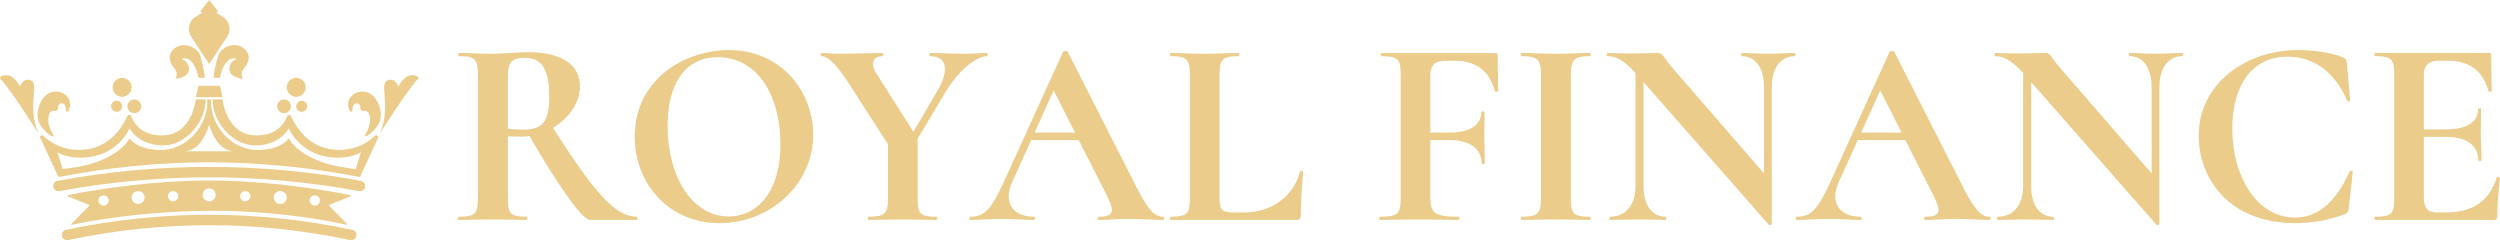 <?xml version="1.0" encoding="UTF-8"?>
<svg id="Layer_2" data-name="Layer 2" xmlns="http://www.w3.org/2000/svg" viewBox="0 0 2152.29 206.79">
  <defs>
    <style>
      .cls-1 {
        fill: #EBCC8B;
      }
    </style>
  </defs>
  <g id="Layer_2-2" data-name="Layer 2">
    <g>
      <g>
        <path class="cls-1" d="M548.3,189.35h-40.25c-6.67,0-26.22-27.37-52.21-72.22-2.07.23-3.91.46-5.98.46-4.37,0-8.97,0-12.65-.23v53.36c0,13.34,2.07,15.87,16.33,15.87.69,0,.69,2.76,0,2.76-8.05,0-17.71-.46-29.44-.46-11.04,0-21.16.46-29.21.46-.92,0-.92-2.76,0-2.76,14.03,0,16.56-2.53,16.56-15.87v-106.49c0-13.11-2.3-15.87-16.33-15.87-.69,0-.69-2.76,0-2.76,8.05,0,17.94.69,28.98.69,9.2,0,20.7-1.38,30.82-1.38,28.29,0,44.39,10.81,44.39,29.21,0,14.49-9.89,28.06-23.23,35.88,35.65,56.12,53.82,76.59,72.22,76.59.69,0,.69,2.76,0,2.76ZM450.55,111.61c16.1,0,22.31-6.21,22.31-28.75,0-27.14-9.2-33.12-21.39-33.12-10.58,0-14.26,4.37-14.26,14.95v46c4.14.69,9.66.92,13.34.92Z"/>
        <path class="cls-1" d="M546.46,117.59c0-49.91,43.7-74.52,80.96-74.52,45.31,0,72.68,35.88,72.68,72.91,0,42.78-37.03,76.13-80.73,76.13s-72.91-34.04-72.91-74.52ZM671.81,121.27c-.69-40.02-20.24-71.99-53.82-71.99-27.83,0-43.7,22.31-43.24,60.95.69,43.7,22.08,76.13,52.67,76.13,25.07,0,45.54-22.31,44.39-65.09Z"/>
        <path class="cls-1" d="M849.82,48.36c-9.43,0-25.07,12.65-35.88,31.05l-23.92,40.02v51.29c0,13.34,2.07,15.87,16.33,15.87.92,0,.92,2.76,0,2.76-8.05,0-17.71-.46-29.21-.46s-21.39.46-29.44.46c-.69,0-.69-2.76,0-2.76,14.03,0,16.79-2.53,16.79-15.87v-46.46l-33.58-52.21c-12.19-18.86-18.86-23.69-23.69-23.69-.92,0-.92-2.76,0-2.76,4.6,0,9.66.69,14.26.69,12.88,0,30.13-.69,38.41-.69.69,0,.69,2.76,0,2.76-8.97,0-10.58,7.13-5.06,15.41l31.51,49.68,21.16-36.11c9.89-17.02,7.59-28.98-6.67-28.98-.92,0-.92-2.76,0-2.76,9.66,0,16.56.69,31.05.69,7.59,0,11.04-.69,17.94-.69.69,0,.69,2.76,0,2.76Z"/>
        <path class="cls-1" d="M1001.16,189.35c-9.2,0-19.55-.92-28.75-.92-10.58,0-17.02.92-26.45.92-1.38,0-1.38-2.76,0-2.76,12.65,0,14.26-3.91,6.67-18.86l-23.92-47.15h-40.94l-16.33,36.11c-8.28,18.4,1.38,29.9,18.63,29.9,1.38,0,1.38,2.76,0,2.76-9.2,0-15.41-.92-27.14-.92s-17.25.92-27.6.92c-1.15,0-1.15-2.76,0-2.76,12.42,0,18.17-6.21,29.9-32.2l49.91-109.71c.23-.92,3.68-1.15,4.14,0l57.5,113.16c10.81,21.85,16.79,28.75,24.38,28.75,1.38,0,1.38,2.76,0,2.76ZM925.49,114.14l-18.4-36.34-16.33,36.34h34.73Z"/>
        <path class="cls-1" d="M1049.92,169.8c0,11.27,1.84,13.11,13.11,13.11h7.82c23.92,0,42.78-13.8,48.53-35.42.23-.92,2.53-.46,2.53.46-.92,10.12-2.07,25.99-2.07,37.95,0,2.53-.92,3.45-3.45,3.45h-108.56c-.69,0-.69-2.76,0-2.76,14.03,0,16.56-2.53,16.56-15.87v-106.49c0-13.11-2.53-15.87-16.56-15.87-.69,0-.69-2.76,0-2.76,7.36,0,18.17.69,29.21.69s21.39-.69,29.21-.69c.92,0,.92,2.76,0,2.76-14.03,0-16.33,2.99-16.33,16.1v105.34Z"/>
        <path class="cls-1" d="M1289.81,78.26c0,.69-2.3,1.15-2.76.23-5.06-17.94-16.33-26.22-35.42-26.22h-6.9c-9.2,0-13.34,3.91-13.34,12.19v49.68h16.56c17.94,0,27.37-6.9,27.37-17.71,0-.69,2.76-.69,2.76,0,0,10.35-.23,14.72-.23,20.93,0,7.59.46,14.72.46,23.23,0,.92-2.76.92-2.76,0,0-12.19-9.66-20.01-27.83-20.01h-16.33v49.22c0,13.8,3.68,16.79,24.61,16.79.69,0,.69,2.76,0,2.76-10.35,0-21.85-.46-38.18-.46-11.04,0-21.85.46-29.9.46-.92,0-.92-2.76,0-2.76,15.41,0,17.94-2.53,17.94-15.87v-106.49c0-13.11-2.3-15.87-16.33-15.87-.92,0-.92-2.76,0-2.76h97.52c1.84,0,2.3.69,2.3,2.07l.46,30.59Z"/>
        <path class="cls-1" d="M1368.7,186.59c.92,0,.92,2.76,0,2.76-8.05,0-17.71-.46-29.44-.46-11.04,0-21.39.46-29.44.46-.69,0-.69-2.76,0-2.76,14.03,0,16.79-2.53,16.79-15.87v-106.49c0-13.11-2.76-15.87-16.79-15.87-.69,0-.69-2.76,0-2.76,8.05,0,18.4.69,29.44.69,11.73,0,21.62-.69,29.44-.69.92,0,.92,2.76,0,2.76-14.03,0-16.33,3.22-16.33,16.33v106.03c0,13.34,2.07,15.87,16.33,15.87Z"/>
        <path class="cls-1" d="M1545.11,48.36c-12.19,0-19.78,10.35-19.78,26.68v117.76c0,.92-2.07,1.15-2.53.69l-107.87-122.82v89.47c0,16.33,7.13,26.45,19.09,26.45.69,0,.69,2.76,0,2.76-6.67,0-13.8-.46-22.31-.46-9.2,0-18.17.46-25.53.46-.92,0-.92-2.76,0-2.76,13.34,0,21.85-10.12,21.85-26.45V62.85c-10.35-11.27-16.79-14.49-24.15-14.49-.69,0-.69-2.76,0-2.76,5.98,0,12.88.46,18.4.46,11.04,0,20.47-.46,25.3-.46,3.91,0,4.14,3.22,11.5,11.96l79.58,91.77v-74.29c0-16.33-7.13-26.68-19.09-26.68-.69,0-.69-2.76,0-2.76,6.67,0,13.8.69,22.31.69s16.56-.69,23.23-.69c.69,0,.69,2.76,0,2.76Z"/>
        <path class="cls-1" d="M1712.77,189.35c-9.2,0-19.55-.92-28.75-.92-10.58,0-17.02.92-26.45.92-1.38,0-1.38-2.76,0-2.76,12.65,0,14.26-3.91,6.67-18.86l-23.92-47.15h-40.94l-16.33,36.11c-8.28,18.4,1.38,29.9,18.63,29.9,1.38,0,1.38,2.76,0,2.76-9.2,0-15.41-.92-27.14-.92s-17.25.92-27.6.92c-1.15,0-1.15-2.76,0-2.76,12.42,0,18.17-6.21,29.9-32.2l49.91-109.71c.23-.92,3.68-1.15,4.14,0l57.5,113.16c10.81,21.85,16.79,28.75,24.38,28.75,1.38,0,1.38,2.76,0,2.76ZM1637.1,114.14l-18.4-36.34-16.33,36.34h34.73Z"/>
        <path class="cls-1" d="M1878.83,48.36c-12.19,0-19.78,10.35-19.78,26.68v117.76c0,.92-2.07,1.15-2.53.69l-107.87-122.82v89.47c0,16.33,7.13,26.45,19.09,26.45.69,0,.69,2.76,0,2.76-6.67,0-13.8-.46-22.31-.46-9.2,0-18.17.46-25.53.46-.92,0-.92-2.76,0-2.76,13.34,0,21.85-10.12,21.85-26.45V62.85c-10.35-11.27-16.79-14.49-24.15-14.49-.69,0-.69-2.76,0-2.76,5.98,0,12.88.46,18.4.46,11.04,0,20.47-.46,25.3-.46,3.91,0,4.14,3.22,11.5,11.96l79.58,91.77v-74.29c0-16.33-7.13-26.68-19.09-26.68-.69,0-.69-2.76,0-2.76,6.67,0,13.8.69,22.31.69s16.56-.69,23.23-.69c.69,0,.69,2.76,0,2.76Z"/>
        <path class="cls-1" d="M2016.83,49.28c2.76.92,3.22,2.07,3.68,5.29l2.76,31.97c0,.92-2.07,1.38-2.53.23-10.12-23.69-27.83-37.95-51.29-37.95-31.05,0-47.61,25.07-47.61,61.87,0,42.32,21.85,76.59,53.82,76.59,19.55,0,34.96-12.65,47.15-39.56.46-1.15,2.76-.69,2.76.23l-3.45,31.28c-.69,3.68-.92,4.14-3.68,5.29-14.26,5.29-28.52,7.59-42.09,7.59-59.57,0-83.49-40.71-83.49-75.21,0-45.08,40.94-73.83,85.56-73.83,12.88,0,29.67,2.3,38.41,6.21Z"/>
        <path class="cls-1" d="M2152.29,153.24c-1.15,8.97-2.3,22.31-2.3,32.66,0,2.53-.69,3.45-3.45,3.45h-101.66c-.92,0-.92-2.76,0-2.76,14.03,0,16.33-2.53,16.33-15.87v-106.49c0-13.11-2.3-15.87-16.33-15.87-.92,0-.92-2.76,0-2.76h97.52c1.84,0,2.3.69,2.3,2.07l.46,30.59c0,.69-2.3,1.15-2.76.23-5.06-17.94-16.33-26.22-35.42-26.22h-6.9c-9.2,0-13.34,3.91-13.34,12.19v46.92h19.09c18.17,0,27.6-6.67,27.6-17.48,0-.92,2.53-.92,2.53,0,0,10.12-.23,14.49-.23,20.7,0,7.82.69,14.72.69,23.46,0,.69-2.76.69-2.76,0,0-12.42-9.66-20.24-28.06-20.24h-18.86v51.98c0,8.97,3.22,13.11,10.58,13.11h7.59c23.92,0,37.95-9.43,44.62-30.13.23-.92,2.76-.23,2.76.46Z"/>
      </g>
      <g>
        <path class="cls-1" d="M58.66,206.69c80.58-17.06,162.28-17.06,242.85,0,.31.07.63.1.94.1,2.08,0,3.95-1.45,4.4-3.57.52-2.43-1.04-4.82-3.47-5.34-81.8-17.32-164.77-17.32-246.58,0-2.43.51-3.99,2.9-3.47,5.34.51,2.43,2.9,3.99,5.34,3.47Z"/>
        <path class="cls-1" d="M309.88,164.58c2.13,0,4.02-1.52,4.42-3.69.45-2.45-1.17-4.79-3.61-5.24-86.66-15.96-174.54-15.96-261.2,0-2.45.45-4.06,2.8-3.61,5.24.45,2.45,2.8,4.06,5.24,3.61,85.58-15.76,172.37-15.76,257.94,0,.28.05.55.08.82.08Z"/>
        <path class="cls-1" d="M284.06,176.13l18.08-7.18c.46-.16.38-.84-.11-.89,0,0-58.86-12.63-121.94-12.63s-121.94,12.63-121.94,12.63c-.5.05-.57.73-.11.89l18.08,7.18c.6.21.74.98.27,1.41l-14.9,15.17c-.34.3-.08.86.36.8,0,0,51.48-11.59,118.24-12.01,66.77-.42,118.24,12.01,118.24,12.01.44.06.7-.5.36-.8l-14.9-15.17c-.47-.43-.33-1.19.27-1.41ZM89.16,177.02c-2.44,0-4.41-1.98-4.41-4.41s1.98-4.41,4.41-4.41,4.41,1.98,4.41,4.41-1.98,4.41-4.41,4.41ZM118.9,175.63c-3.08,0-5.58-2.5-5.58-5.58s2.5-5.58,5.58-5.58,5.58,2.5,5.58,5.58-2.5,5.58-5.58,5.58ZM149.01,173.35c-2.44,0-4.41-1.98-4.41-4.41s1.98-4.41,4.41-4.41,4.41,1.98,4.41,4.41-1.98,4.41-4.41,4.41ZM180.08,173.36c-3.08,0-5.58-2.5-5.58-5.58s2.5-5.58,5.58-5.58,5.58,2.5,5.58,5.58-2.5,5.58-5.58,5.58ZM211.16,173.35c-2.44,0-4.41-1.98-4.41-4.41s1.98-4.41,4.41-4.41,4.41,1.98,4.41,4.41-1.98,4.41-4.41,4.41ZM241.27,175.63c-3.08,0-5.58-2.5-5.58-5.58s2.5-5.58,5.58-5.58,5.58,2.5,5.58,5.58-2.5,5.58-5.58,5.58ZM271.01,177.02c-2.44,0-4.41-1.98-4.41-4.41s1.98-4.41,4.41-4.41,4.41,1.98,4.41,4.41-1.98,4.41-4.41,4.41Z"/>
        <path class="cls-1" d="M37.36,116.84c-.28-.3-.71-.41-1.1-.3l-1,.27c-.67.18-1.02.93-.73,1.56l15.39,33.31c.22.47.72.73,1.23.63,40.93-8.04,83.79-12.34,128.92-12.67,45.13.33,88,4.63,128.92,12.67.51.1,1.02-.16,1.23-.63l15.39-33.31c.29-.63-.05-1.38-.73-1.56l-1-.27c-.4-.11-.82,0-1.1.3-2.53,2.64-15.82,15.15-38.35,11.56-22.67-3.62-32.29-24.62-33.97-28.73-.17-.42-.58-.7-1.04-.7h-.91c-.43,0-.82.24-1.01.63-1.47,3.05-6.34,17.29-27.28,16.98-25.69-.45-28.62-30.98-28.62-30.98h-8.56c-.27,17.92,16.05,39.86,37.19,39.6,21.14-.27,28.36-14.66,28.36-14.66,0,0,8.75,20.77,33.5,24.51,18.88,2.86,28.57-3.96,28.57-3.96l-4.43,14.45c-7.74-.94-16.77-2.07-25.6-4.85-26.08-8.23-32.04-21.64-32.04-21.64-8.2,11.2-28.56,10.1-28.56,10.1-25.29-1.76-39.97-26.1-38.21-43.54h-3.49c1.75,17.44-12.92,41.79-38.21,43.54,0,0-20.36,1.1-28.56-10.1,0,0-5.95,13.41-32.04,21.64-8.83,2.78-17.86,3.91-25.6,4.85l-4.43-14.45s9.68,6.82,28.57,3.96c24.75-3.75,33.5-24.51,33.5-24.51,0,0,7.22,14.4,28.36,14.66s37.45-21.67,37.19-39.6h-8.56s-2.93,30.53-28.62,30.98c-20.94.31-25.82-13.93-27.28-16.98-.19-.39-.58-.63-1.01-.63h-.91c-.46,0-.87.27-1.04.7-1.68,4.11-11.3,25.11-33.97,28.73-22.53,3.6-35.83-8.91-38.35-11.56ZM180.08,107.37c.05.2,6.02,22.6,21.2,22.86h-42.4c15.18-.27,21.15-22.66,21.2-22.86Z"/>
        <path class="cls-1" d="M32.85,114.44c-10.43-25.68,2.89-44.19-8.03-45.75-5.62-.8-7.62,5.82-7.62,5.82-6.2-11.68-13.02-10.41-16.37-8.77-.93.45-1.11,1.71-.36,2.42,7.51,7.06,32.38,46.27,32.38,46.27Z"/>
        <path class="cls-1" d="M44.68,117.3c.82.51,1.77-.44,1.23-1.25-2.27-3.42-5.11-9.19-4.1-15.6.76-4.87,3.38-5.42,5.5-4.97,1.3.27,2.57-.69,2.56-2.04,0-2.13.61-4.5,3.37-4.53,2.72-.03,3.43,3.18,3.52,6.13.04,1.25,1.77,1.59,2.29.45,2.55-5.55,1.25-9.5-1.12-12.23-4.81-5.54-13.32-5.99-18.69-1.02-2.55,2.36-4.97,6.06-6.4,11.86-2.97,12.06,6.33,19.79,11.83,23.2Z"/>
        <path class="cls-1" d="M105.15,83.35c4.51,0,8.17-3.66,8.17-8.17s-3.66-8.17-8.17-8.17-8.17,3.66-8.17,8.17,3.66,8.17,8.17,8.17Z"/>
        <circle class="cls-1" cx="100.4" cy="91.52" r="4.75"/>
        <path class="cls-1" d="M109.72,91.52c0,3.27,2.65,5.92,5.92,5.92s5.92-2.65,5.92-5.92-2.65-5.92-5.92-5.92-5.92,2.65-5.92,5.92Z"/>
        <path class="cls-1" d="M151.61,66.45l-.59,1.41s11.74-.85,11.69-8.41c-.05-6.97-6.32-8.66-6.32-8.66,8.76-3.75,13.66,10.91,14.16,15.24.06.57.54.99,1.12.99h3.54c.69,0,1.22-.61,1.11-1.29-.5-3.23-1.94-11.84-4.02-17.93-2.61-7.62-15.65-13.04-23.28-5.02-5.8,6.1-1.9,12.66,1.34,16.35,1.77,2.02,2.3,4.84,1.26,7.32Z"/>
        <path class="cls-1" d="M180.08,55.18h0s0,0,0,0h0s15.51-23.67,15.51-23.67c3.8-5.8,2.01-13.6-3.95-17.16l-5.53-3.31.61-.24c.7-.28.93-1.15.47-1.74l-7.11-9.05-7.1,9.05c-.46.59-.23,1.46.47,1.74l.61.24-5.54,3.31c-5.96,3.56-7.75,11.36-3.95,17.16l15.51,23.67Z"/>
        <path class="cls-1" d="M327.32,114.44s24.88-39.21,32.38-46.27c.75-.71.56-1.97-.36-2.42-3.35-1.64-10.17-2.92-16.37,8.77,0,0-2.01-6.62-7.62-5.82-10.92,1.56,2.41,20.07-8.03,45.75Z"/>
        <path class="cls-1" d="M303.4,95.04c.08-2.95.8-6.16,3.52-6.13,2.76.03,3.37,2.41,3.37,4.53,0,1.36,1.26,2.32,2.56,2.04,2.13-.45,4.74.1,5.5,4.97,1,6.41-1.83,12.18-4.1,15.6-.53.8.42,1.75,1.23,1.25,5.5-3.41,14.8-11.15,11.83-23.2-1.43-5.8-3.85-9.5-6.4-11.86-5.37-4.97-13.89-4.52-18.69,1.02-2.36,2.72-3.67,6.68-1.12,12.23.52,1.14,2.25.8,2.29-.45Z"/>
        <circle class="cls-1" cx="255.02" cy="75.18" r="8.17"/>
        <circle class="cls-1" cx="259.77" cy="91.52" r="4.75"/>
        <path class="cls-1" d="M244.52,97.44c3.27,0,5.92-2.65,5.92-5.92s-2.65-5.92-5.92-5.92-5.92,2.65-5.92,5.92,2.65,5.92,5.92,5.92Z"/>
        <path class="cls-1" d="M188.48,73.87h-16.79c-.53,0-.99.37-1.1.89l-1.91,8.84h22.82l-1.91-8.84c-.11-.52-.57-.89-1.1-.89Z"/>
        <path class="cls-1" d="M187.88,47.79c-2.08,6.09-3.52,14.7-4.02,17.93-.11.68.42,1.29,1.11,1.29h3.54c.57,0,1.05-.42,1.11-.99.49-4.33,5.4-18.98,14.16-15.24,0,0-6.27,1.69-6.32,8.66-.05,7.56,11.69,8.41,11.69,8.41l-.59-1.41c-1.04-2.48-.51-5.3,1.26-7.32,3.24-3.69,7.14-10.25,1.34-16.35-7.63-8.03-20.67-2.61-23.28,5.02Z"/>
      </g>
    </g>
  </g>
</svg>